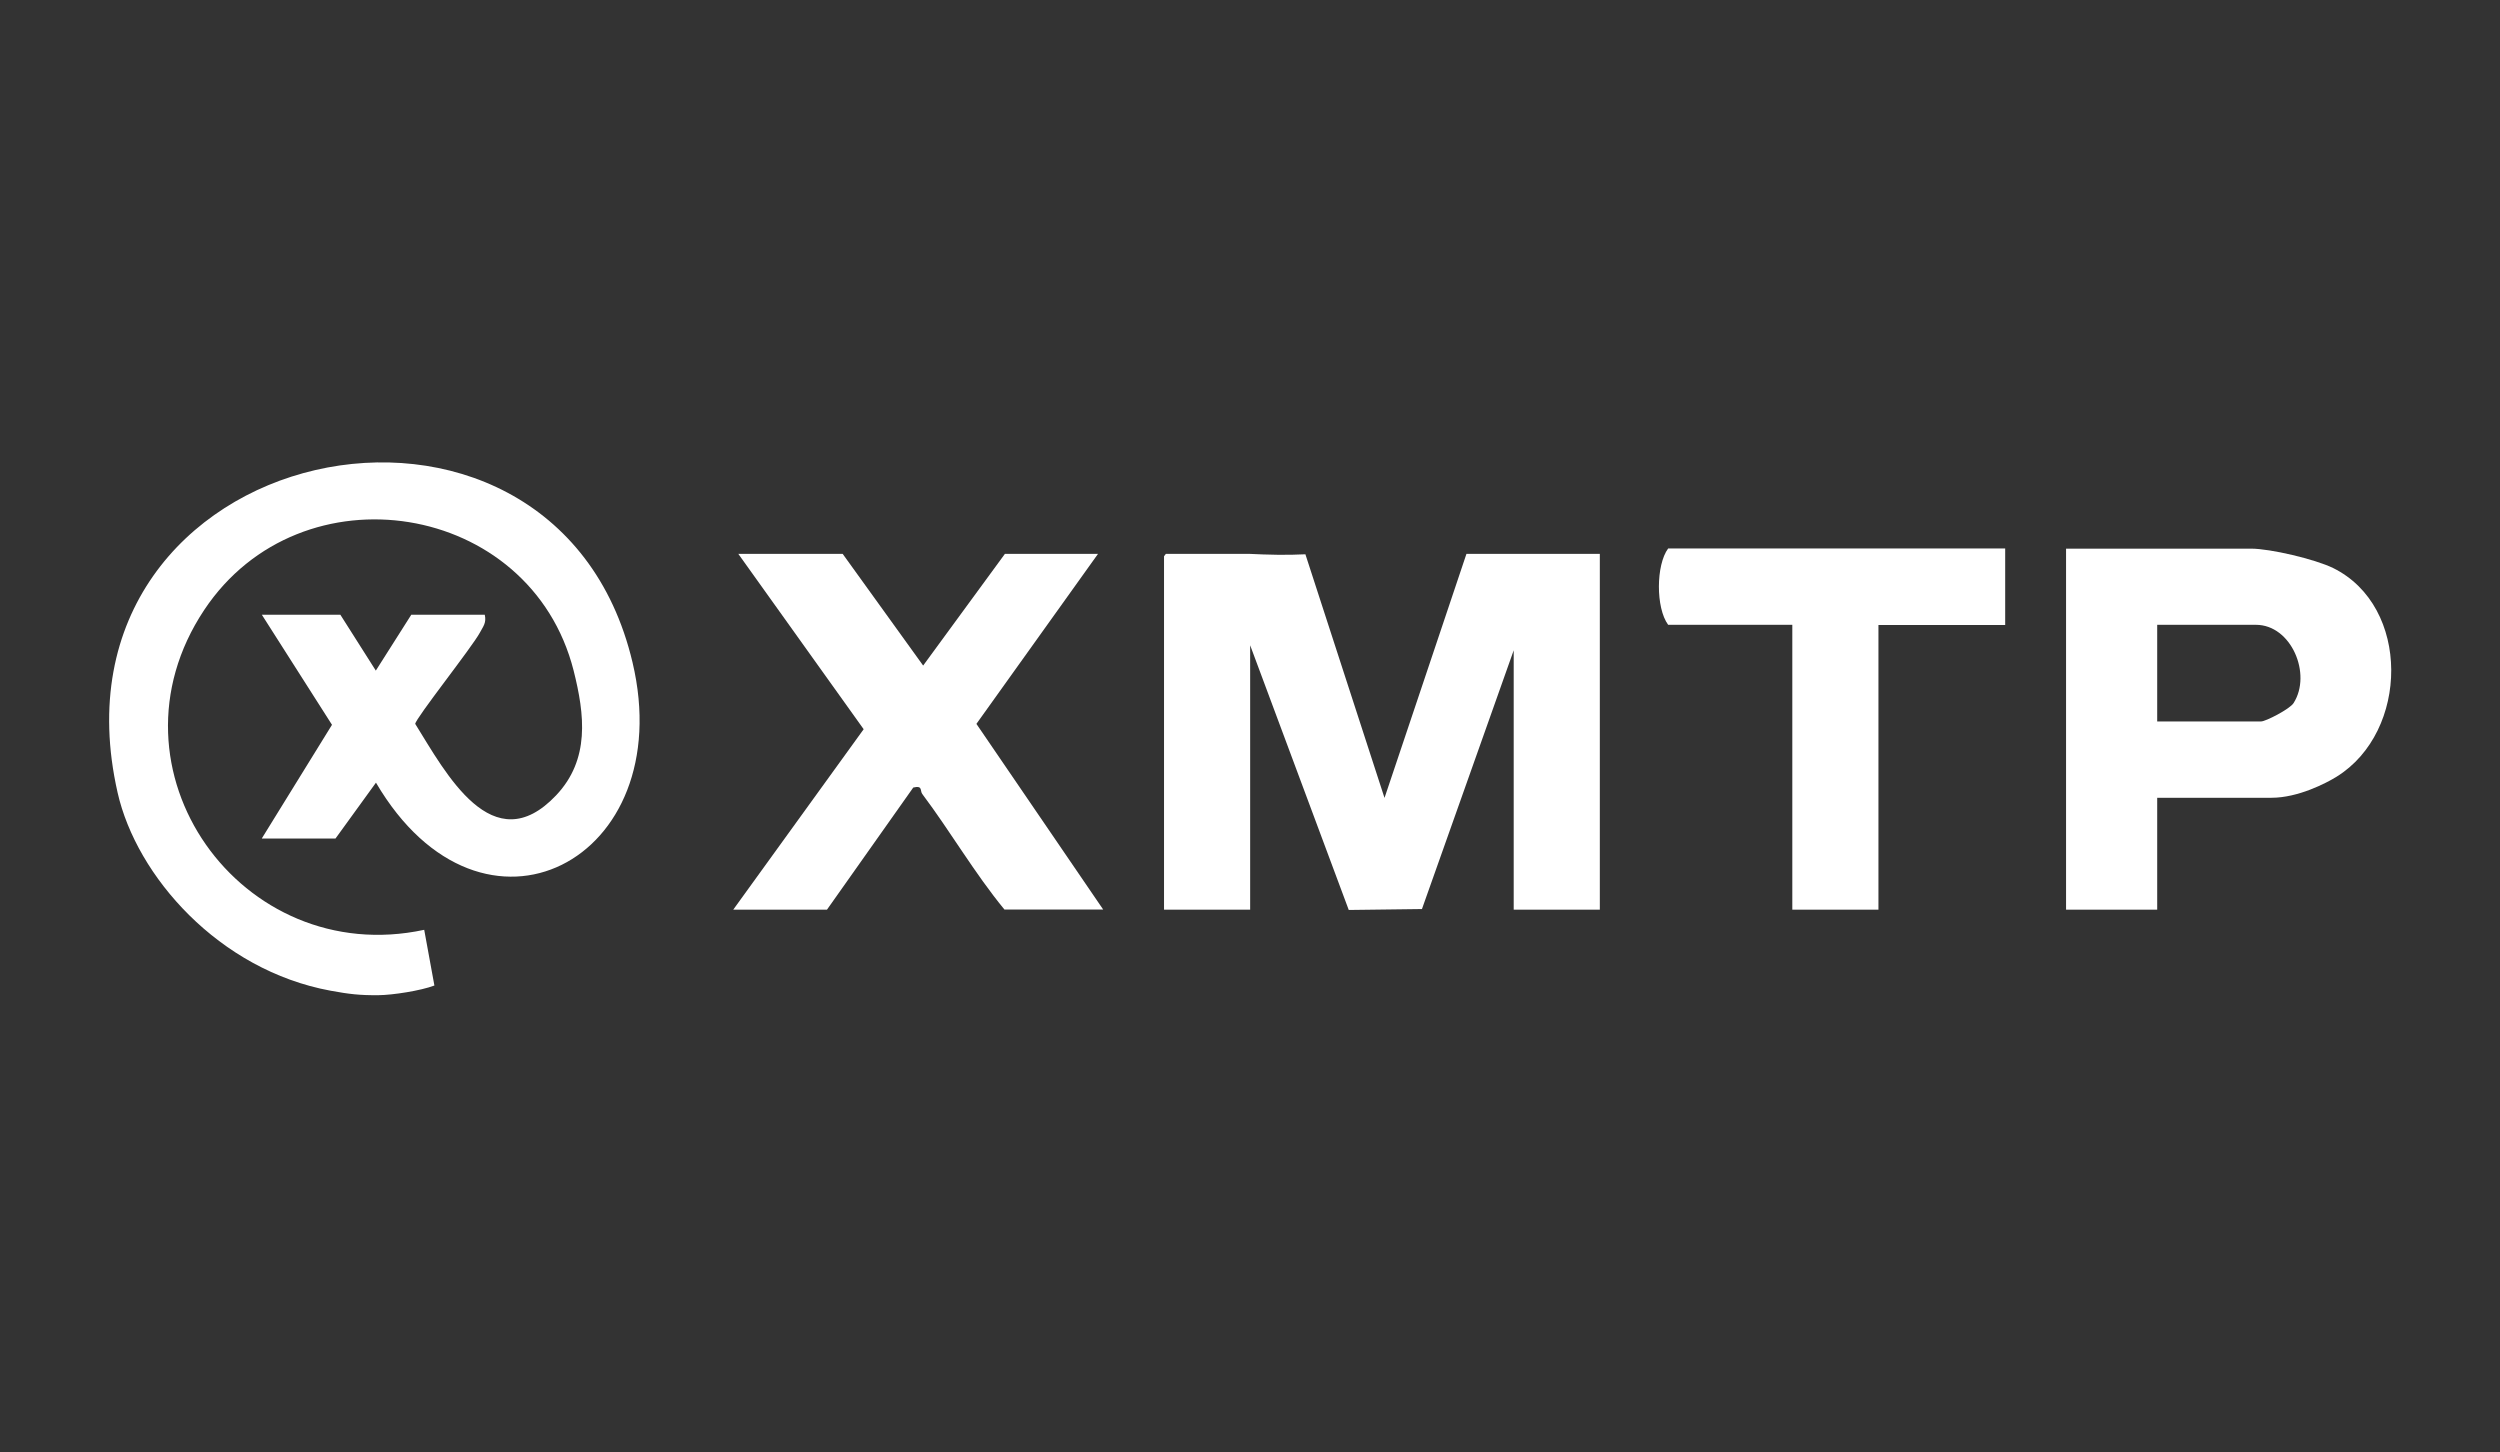 <svg width="241" height="140" viewBox="0 0 241 140" fill="none" xmlns="http://www.w3.org/2000/svg">
<rect x="0" y="0" width="241" height="140" fill="#333333" stroke="none"/>
<path d="M25.242 80.819L32.004 69.871L25.242 59.261H32.811L36.229 64.647L39.647 59.261H46.732C46.908 60.055 46.57 60.394 46.262 60.983C45.514 62.38 40.057 69.253 40.028 69.782C42.962 74.491 47.494 83.129 53.611 76.669C56.882 73.211 56.369 68.899 55.298 64.647C51.147 48.283 28.997 44.795 19.683 58.805C9.459 74.182 23.262 93.43 40.894 89.634L41.876 95.005C40.547 95.505 37.872 95.922 36.493 95.936C34.681 95.954 33.654 95.833 31.872 95.505C21.101 93.523 13.155 84.454 11.336 76.404C3.591 42.264 53.391 31.816 60.975 63.852C65.493 82.938 46.512 92.945 36.243 75.448L32.342 80.834H25.257L25.242 80.819Z" fill="white"/>
<path d="M154.223 87.691H145.921V62.689L137.076 87.632L130.02 87.721L120.515 62.204V87.691H112.212V53.625C112.281 53.532 112.338 53.455 112.39 53.391H120.397C122.219 53.478 124.039 53.529 125.84 53.433L133.467 76.919L141.366 53.391H154.223V87.691Z" fill="white"/>
<path d="M94.126 69.782L106.345 87.676H96.825C93.935 84.159 91.632 80.172 88.904 76.537C88.669 76.213 88.977 75.698 88.038 75.919L79.721 87.691H70.685L83.257 70.297L71.171 53.391H81.232L88.992 64.161L96.875 53.391H105.849L94.126 69.782Z" fill="white"/>
<path d="M193.3 60.247H181.082V87.691H172.779V60.232H160.809C159.607 58.598 159.636 54.449 160.809 52.874H193.3V60.247Z" fill="white"/>
<path fill-rule="evenodd" clip-rule="evenodd" d="M217.005 52.889C218.853 52.889 223.166 53.904 224.911 54.758C232.407 58.451 232.246 70.533 225.249 74.874C224.251 75.492 221.547 76.905 218.971 76.905H207.954V87.691H199.168V52.889H217.005ZM207.954 69.547H217.973C218.413 69.547 220.731 68.355 221.098 67.781C222.887 64.985 220.878 60.232 217.474 60.232H207.954V69.547Z" fill="white"/>
</svg>
